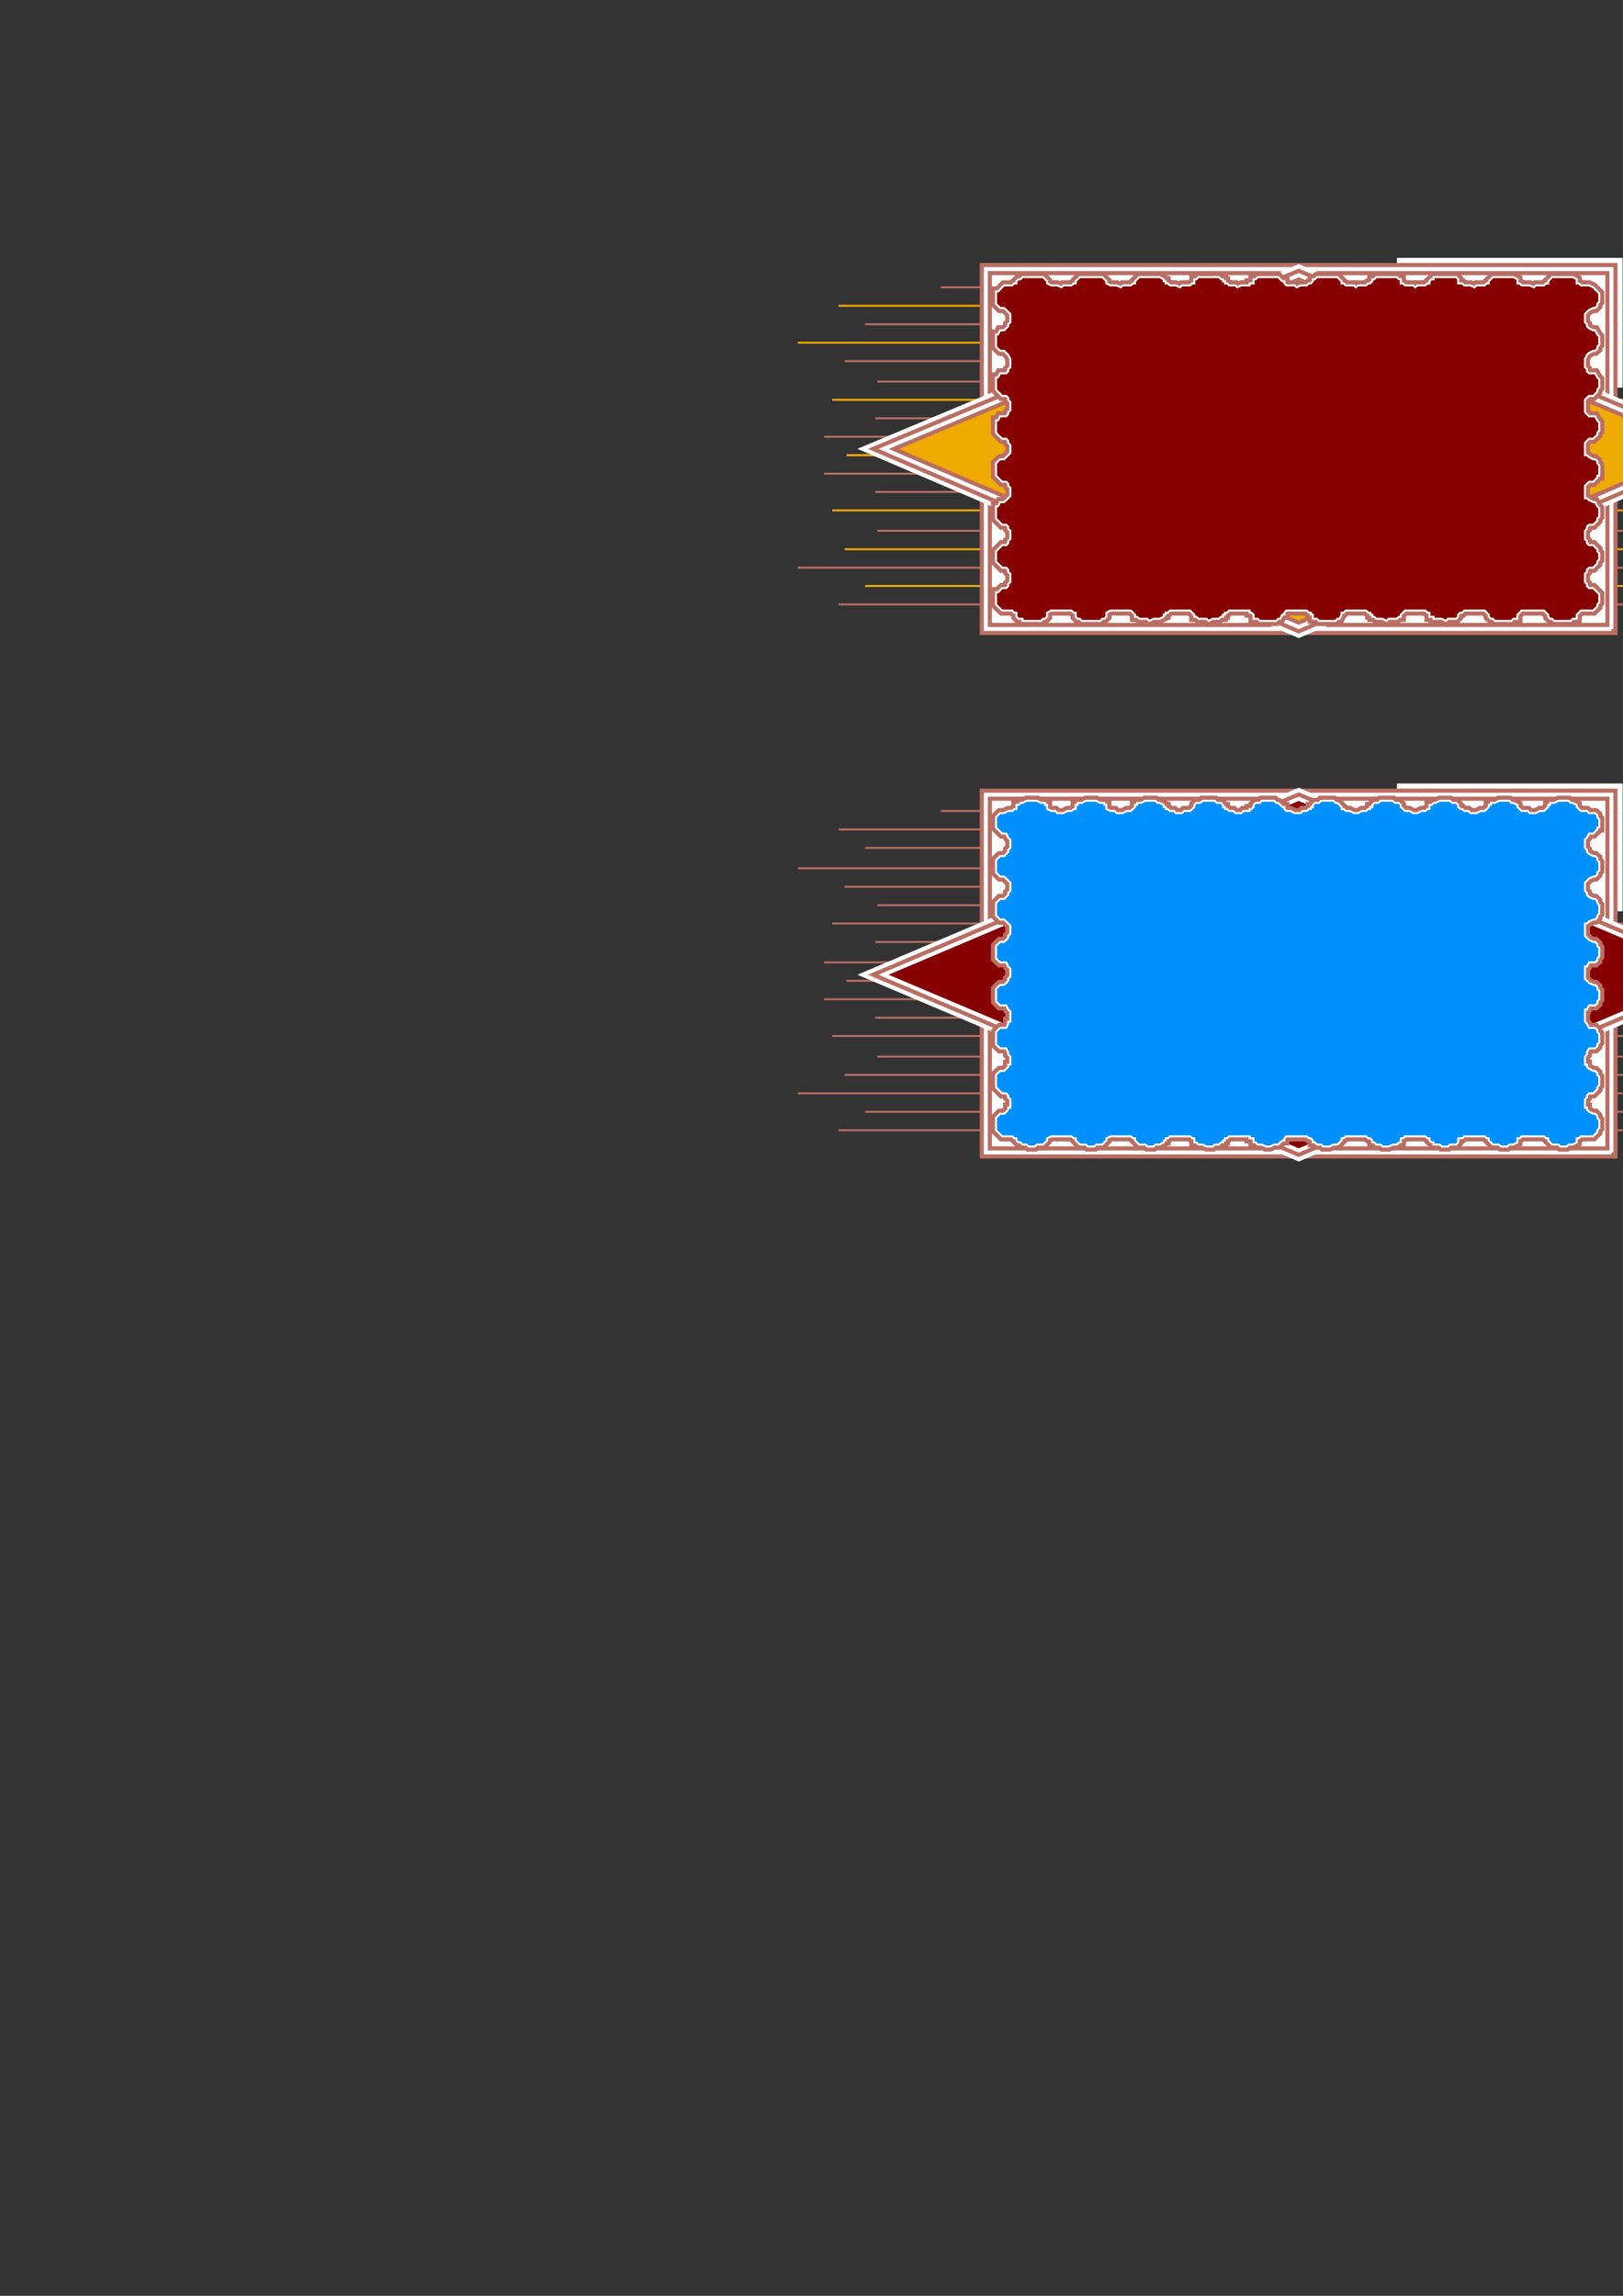 <?xml version="1.0" encoding="utf-8"?>
<!-- Created by UniConvertor 2.0rc4 (https://sk1project.net/) -->
<svg xmlns="http://www.w3.org/2000/svg" height="841.89pt" viewBox="0 0 595.276 841.89" width="595.276pt" version="1.1" xmlns:xlink="http://www.w3.org/1999/xlink" id="c279b9b0-f608-11ea-8399-dcc15c148e23">

<rect x="0" y="0" width="595.276" height="841.89" fill="#333333" stroke="none"/>

<g>
	<path style="stroke:#ba6e63;stroke-width:0.72;stroke-miterlimit:10.433;fill:none;" d="M 345.014,105.369 L 603.062,105.369" />
	<path style="stroke:#f0ab00;stroke-width:0.72;stroke-miterlimit:10.433;fill:none;" d="M 307.574,112.137 L 633.086,112.137" />
	<path style="stroke:#ba6e63;stroke-width:0.72;stroke-miterlimit:10.433;fill:none;" d="M 317.294,118.905 L 611.342,118.905" />
	<path style="stroke:#f0ab00;stroke-width:0.72;stroke-miterlimit:10.433;fill:none;" d="M 292.598,125.673 L 656.342,125.673" />
	<path style="stroke:#ba6e63;stroke-width:0.72;stroke-miterlimit:10.433;fill:none;" d="M 309.806,132.441 L 642.086,132.441" />
	<path style="stroke:#ba6e63;stroke-width:0.72;stroke-miterlimit:10.433;fill:none;" d="M 321.758,139.929 L 612.062,139.929" />
	<path style="stroke:#f0ab00;stroke-width:0.72;stroke-miterlimit:10.433;fill:none;" d="M 305.27,146.625 L 652.598,146.625" />
	<path style="stroke:#ba6e63;stroke-width:0.72;stroke-miterlimit:10.433;fill:none;" d="M 321.038,153.393 L 623.294,153.393" />
	<path style="stroke:#ba6e63;stroke-width:0.72;stroke-miterlimit:10.433;fill:none;" d="M 302.318,160.161 L 648.854,160.161" />
	<path style="stroke:#ba6e63;stroke-width:0.72;stroke-miterlimit:10.433;fill:none;" d="M 310.526,166.929 L 631.574,166.929" />
	<path style="stroke:#ba6e63;stroke-width:0.72;stroke-miterlimit:10.433;fill:none;" d="M 307.574,221.649 L 633.086,221.649" />
	<path style="stroke:#f0ab00;stroke-width:0.72;stroke-miterlimit:10.433;fill:none;" d="M 317.294,214.881 L 611.342,214.881" />
	<path style="stroke:#ba6e63;stroke-width:0.72;stroke-miterlimit:10.433;fill:none;" d="M 292.598,208.185 L 656.342,208.185" />
	<path style="stroke:#f0ab00;stroke-width:0.72;stroke-miterlimit:10.433;fill:none;" d="M 309.806,201.417 L 642.086,201.417" />
	<path style="stroke:#ba6e63;stroke-width:0.72;stroke-miterlimit:10.433;fill:none;" d="M 321.758,194.649 L 612.062,194.649" />
	<path style="stroke:#f0ab00;stroke-width:0.72;stroke-miterlimit:10.433;fill:none;" d="M 305.27,187.161 L 652.598,187.161" />
	<path style="stroke:#ba6e63;stroke-width:0.72;stroke-miterlimit:10.433;fill:none;" d="M 321.038,180.393 L 623.294,180.393" />
	<path style="stroke:#ba6e63;stroke-width:0.72;stroke-miterlimit:10.433;fill:none;" d="M 302.318,173.697 L 648.854,173.697" />
	<path style="stroke:#f0ab00;stroke-width:0.72;stroke-miterlimit:10.433;fill:none;" d="M 310.526,166.929 L 631.574,166.929" />
	<path style="stroke:#ffffff;stroke-width:8.208;stroke-miterlimit:10.433;fill:none;" d="M 591.038,142.161 L 591.038,98.673 512.342,98.673" />
	<path style="stroke:#ba6e63;stroke-width:4.464;stroke-miterlimit:10.433;fill:#ffffff;" d="M 591.038,230.649 L 591.038,98.673 361.574,98.673 361.574,230.649 591.038,230.649 Z" />
	<path style="stroke:#ffffff;stroke-width:1.44;stroke-miterlimit:10.433;fill:none;" d="M 591.038,230.649 L 591.038,98.673 361.574,98.673 361.574,230.649 591.038,230.649" />
	<path style="stroke:#ffffff;stroke-width:7.488;stroke-miterlimit:10.433;fill:none;" d="M 628.55,164.625 L 476.342,100.905 324.062,164.625 476.342,229.929 628.55,164.625" />
	<path style="stroke:#ba6e63;stroke-width:4.464;stroke-miterlimit:10.433;fill:#f0ab00;" d="M 628.55,164.625 L 476.342,100.905 324.062,164.625 476.342,229.929 628.55,164.625 Z" />
	<path style="stroke:#ffffff;stroke-width:1.44;stroke-miterlimit:10.433;fill:none;" d="M 628.55,164.625 L 476.342,100.905 324.062,164.625 476.342,229.929 628.55,164.625" />
	<path style="stroke:#ba6e63;stroke-width:3.744;stroke-miterlimit:10.433;fill:#0091ff;" d="M 581.318,164.625 L 581.318,165.417 581.318,166.137 581.318,166.929 582.038,166.929 582.83,167.649 584.342,168.441 585.062,168.441 585.854,169.161 585.854,169.881 586.574,170.673 586.574,171.393 586.574,172.905 586.574,173.697 586.574,174.417 585.854,174.417 585.854,175.137 585.062,175.929 584.342,176.649 582.83,176.649 582.038,177.441 581.318,178.161 581.318,178.881 581.318,179.673 581.318,180.393 581.318,181.185 581.318,181.905 581.318,182.697 582.038,182.697 582.83,183.417 584.342,184.137 585.062,184.137 585.854,185.649 585.854,185.649 586.574,186.441 586.574,187.161 586.574,188.673 586.574,188.673 586.574,189.393 585.854,190.185 585.854,190.905 585.062,191.697 584.342,192.417 582.83,192.417 582.038,193.137 582.038,193.929 581.318,194.649 581.318,195.441 581.318,196.161 581.318,196.881 581.318,197.673 582.038,198.393 582.038,199.185 582.83,199.905 584.342,199.905 585.062,200.697 585.854,201.417 585.854,202.137 586.574,202.929 586.574,203.649 586.574,204.441 586.574,204.441 586.574,205.161 585.854,205.881 585.854,206.673 585.062,207.393 584.342,208.185 582.83,208.185 582.038,208.905 582.038,209.697 581.318,210.417 581.318,211.137 581.318,211.929 581.318,212.649 581.318,213.441 582.038,214.161 582.038,214.881 582.83,215.673 584.342,215.673 585.062,216.393 585.854,217.185 585.854,217.185 586.574,217.905 586.574,218.697 586.574,219.417 586.574,220.137 586.574,220.929 585.854,221.649 585.854,222.441 585.062,223.161 584.342,223.881 582.83,223.881 582.038,223.881 580.598,223.881 579.806,223.881 579.086,224.673 579.086,224.673 578.294,225.393 578.294,225.393 578.294,226.905 576.854,226.905 576.062,227.697 575.342,227.697 574.55,227.697 573.038,227.697 572.318,227.697 571.598,227.697 570.086,227.697 569.294,226.905 568.574,226.905 568.574,226.905 567.854,226.185 567.854,225.393 567.854,225.393 567.062,224.673 567.062,224.673 566.342,223.881 565.55,223.881 564.83,223.881 563.318,223.881 562.598,223.881 561.086,223.881 560.294,223.881 558.782,223.881 558.062,223.881 557.342,224.673 557.342,224.673 556.55,225.393 556.55,225.393 556.55,226.905 555.038,226.905 554.318,227.697 553.598,227.697 552.806,227.697 552.086,227.697 550.574,227.697 549.782,227.697 548.342,227.697 547.55,226.905 546.83,226.905 546.83,226.905 546.038,226.185 546.038,225.393 546.038,225.393 545.318,224.673 545.318,224.673 544.598,223.881 543.806,223.881 543.086,223.881 541.574,223.881 540.782,223.881 539.342,223.881 538.55,223.881 537.83,223.881 537.038,223.881 536.318,224.673 535.598,224.673 534.806,225.393 534.806,225.393 534.806,226.185 534.086,226.905 532.574,226.905 531.782,226.905 531.062,226.905 530.342,227.697 528.83,226.905 528.038,226.905 526.598,226.905 525.806,226.905 525.806,226.185 525.086,226.185 524.294,226.185 524.294,225.393 524.294,225.393 524.294,224.673 523.574,224.673 522.782,223.881 522.062,223.881 521.342,223.881 519.83,223.881 519.038,223.881 518.318,223.881 516.806,223.881 516.086,223.881 515.294,223.881 514.574,224.673 514.574,224.673 513.782,225.393 513.782,225.393 513.782,226.185 513.782,226.185 513.062,226.185 512.342,226.905 511.55,226.905 510.83,226.905 509.318,226.905 508.526,227.697 507.086,226.905 506.294,226.905 505.574,226.905 504.782,226.905 504.062,226.185 503.342,226.185 503.342,226.185 503.342,225.393 502.55,225.393 502.55,224.673 501.83,224.673 501.038,223.881 500.318,223.881 499.526,223.881 498.086,223.881 497.294,223.881 496.574,223.881 495.062,223.881 494.342,223.881 493.55,223.881 492.83,224.673 492.038,224.673 492.038,225.393 492.038,225.393 491.318,226.905 490.526,226.905 489.806,227.697 489.086,227.697 487.574,227.697 486.782,227.697 485.342,227.697 484.55,227.697 483.83,227.697 483.038,226.905 482.318,226.905 481.526,226.905 481.526,226.185 481.526,225.393 480.806,225.393 480.806,224.673 480.086,224.673 479.294,223.881 478.574,223.881 477.782,223.881 477.062,223.881 475.55,223.881 474.83,223.881 473.318,223.881 472.526,223.881 471.806,223.881 471.086,224.673 471.086,225.393 470.294,225.393 469.574,226.905 468.782,226.905 468.062,227.697 467.342,227.697 465.83,227.697 465.038,227.697 464.318,227.697 462.806,227.697 462.086,227.697 461.294,226.905 460.574,226.905 459.782,226.905 459.782,226.185 459.782,225.393 459.782,225.393 459.062,224.673 458.342,224.673 458.342,223.881 456.83,223.881 456.038,223.881 455.318,223.881 453.806,223.881 453.086,223.881 452.294,223.881 450.782,223.881 450.782,223.881 450.062,224.673 449.27,224.673 449.27,225.393 449.27,225.393 448.55,225.393 448.55,226.185 448.55,226.185 447.83,226.185 447.038,226.905 446.318,226.905 445.526,226.905 444.806,226.905 443.294,227.697 442.574,226.905 441.062,226.905 440.27,226.905 439.55,226.905 438.83,226.185 438.038,226.185 438.038,226.185 438.038,225.393 438.038,225.393 437.318,224.673 437.318,224.673 436.526,223.881 435.806,223.881 434.294,223.881 433.574,223.881 432.782,223.881 431.27,223.881 430.55,223.881 429.83,223.881 429.038,223.881 428.318,224.673 427.526,224.673 427.526,225.393 427.526,225.393 426.806,225.393 426.806,226.185 425.294,226.905 424.574,226.905 423.782,226.905 423.062,226.905 421.55,227.697 420.83,226.905 420.038,226.905 418.526,226.905 417.806,226.905 417.086,226.185 417.086,226.185 416.294,226.185 416.294,225.393 416.294,225.393 415.574,224.673 415.574,224.673 414.782,223.881 414.062,223.881 413.27,223.881 411.83,223.881 411.038,223.881 409.526,223.881 408.806,223.881 408.086,223.881 407.294,223.881 405.782,224.673 405.782,225.393 405.782,226.185 405.062,226.905 405.062,226.905 404.27,226.905 403.55,227.697 402.038,227.697 401.318,227.697 400.526,227.697 399.014,227.697 398.294,227.697 396.782,227.697 396.062,226.905 395.27,226.905 395.27,226.905 394.55,226.185 394.55,225.393 394.55,225.393 394.55,224.673 393.83,224.673 393.038,223.881 392.318,223.881 391.526,223.881 390.014,223.881 389.294,223.881 387.782,223.881 387.062,223.881 386.27,223.881 385.55,223.881 384.038,224.673 384.038,225.393 384.038,226.185 383.318,226.905 383.318,226.905 382.526,226.905 381.806,227.697 380.294,227.697 379.574,227.697 378.782,227.697 377.27,227.697 376.55,227.697 375.038,227.697 375.038,226.905 374.318,226.905 373.526,226.905 372.806,226.185 372.806,225.393 372.806,225.393 372.806,224.673 372.014,224.673 371.294,223.881 370.574,223.881 369.782,223.881 368.27,223.881 367.55,223.881 366.83,223.161 366.038,222.441 365.318,221.649 365.318,220.929 365.318,220.137 365.318,219.417 365.318,218.697 365.318,217.905 365.318,217.185 366.038,217.185 366.83,216.393 367.55,215.673 368.27,215.673 369.062,215.673 369.782,214.881 369.782,214.161 370.574,213.441 370.574,212.649 370.574,211.929 370.574,211.137 370.574,210.417 369.782,209.697 369.782,208.905 369.062,208.185 368.27,208.185 367.55,208.185 366.83,207.393 366.038,206.673 365.318,205.881 365.318,205.161 365.318,204.441 365.318,204.441 365.318,203.649 365.318,202.929 365.318,202.137 366.038,201.417 366.83,200.697 367.55,199.905 368.27,199.905 369.062,199.905 369.782,199.185 369.782,198.393 370.574,197.673 370.574,196.881 370.574,196.161 370.574,195.441 370.574,194.649 369.782,193.929 369.782,193.137 369.062,192.417 368.27,192.417 367.55,192.417 366.83,191.697 366.038,190.905 365.318,190.185 365.318,189.393 365.318,188.673 365.318,188.673 365.318,187.161 365.318,186.441 365.318,185.649 366.038,185.649 366.83,184.137 367.55,184.137 368.27,184.137 369.062,183.417 369.782,182.697 369.782,182.697 370.574,181.905 370.574,181.185 370.574,180.393 370.574,179.673 370.574,178.881 369.782,178.161 369.782,177.441 369.062,176.649 368.27,176.649 367.55,176.649 366.83,175.929 366.038,175.137 365.318,174.417 365.318,174.417 365.318,173.697 365.318,172.905 365.318,171.393 365.318,170.673 365.318,169.881 366.038,169.161 366.83,168.441 367.55,168.441 368.27,168.441 369.062,167.649 369.782,166.929 369.782,166.929 370.574,166.137 370.574,165.417 370.574,164.625 370.574,163.905 370.574,163.185 369.782,162.393 369.782,161.673 369.062,160.881 368.27,160.881 367.55,160.881 366.83,160.161 366.038,159.441 365.318,158.649 365.318,157.929 365.318,157.137 365.318,156.417 365.318,155.625 365.318,154.905 365.318,154.185 366.038,154.185 366.83,152.673 367.55,152.673 368.27,152.673 369.062,152.673 369.782,151.881 369.782,151.161 370.574,150.441 370.574,149.649 370.574,148.929 370.574,148.137 370.574,147.417 369.782,146.625 369.782,145.905 369.062,145.185 368.27,145.185 367.55,145.185 366.83,144.393 366.038,143.673 365.318,142.881 365.318,142.161 365.318,141.441 365.318,140.649 365.318,139.929 365.318,139.137 365.318,138.417 366.038,138.417 366.83,136.905 367.55,136.905 368.27,136.905 369.062,136.905 369.782,136.185 369.782,135.393 370.574,134.673 370.574,133.881 370.574,133.161 370.574,132.441 370.574,131.649 369.782,130.137 369.782,130.137 369.062,129.417 368.27,128.625 367.55,128.625 366.83,128.625 366.038,127.905 365.318,127.185 365.318,126.393 365.318,125.673 365.318,124.881 365.318,124.161 365.318,123.441 365.318,122.649 366.038,122.649 366.83,121.137 367.55,121.137 368.27,121.137 369.062,120.417 369.782,119.625 369.782,118.905 370.574,118.185 370.574,117.393 370.574,116.673 370.574,115.881 370.574,115.161 369.782,114.369 369.782,114.369 369.062,113.649 368.27,112.929 367.55,112.929 366.83,112.929 366.038,112.137 365.318,111.417 365.318,110.625 365.318,109.905 365.318,109.185 365.318,108.393 365.318,107.673 365.318,106.881 366.038,106.881 366.83,106.161 367.55,105.369 367.55,105.369 368.27,104.649 369.782,104.649 370.574,104.649 371.294,104.649 372.014,103.929 372.806,103.929 372.806,103.929 372.806,103.137 372.806,103.137 373.526,102.417 374.318,102.417 375.038,101.625 375.038,101.625 376.55,101.625 377.27,101.625 378.782,101.625 379.574,101.625 380.294,101.625 381.806,101.625 382.526,101.625 383.318,102.417 383.318,102.417 384.038,103.137 384.038,103.137 384.038,103.929 385.55,104.649 386.27,104.649 387.062,104.649 387.782,104.649 389.294,105.369 390.014,104.649 391.526,104.649 392.318,104.649 393.038,104.649 393.83,103.929 394.55,103.929 394.55,103.929 394.55,103.137 394.55,103.137 395.27,102.417 395.27,102.417 396.062,101.625 396.782,101.625 398.294,101.625 399.014,101.625 400.526,101.625 401.318,101.625 402.038,101.625 403.55,101.625 404.27,101.625 405.062,102.417 405.062,102.417 405.782,103.137 405.782,103.137 405.782,103.929 407.294,104.649 408.086,104.649 408.806,104.649 409.526,104.649 411.038,105.369 411.83,104.649 413.27,104.649 414.062,104.649 414.782,104.649 415.574,103.929 415.574,103.929 416.294,103.929 416.294,103.137 416.294,103.137 417.086,102.417 417.086,102.417 417.806,101.625 418.526,101.625 420.038,101.625 420.83,101.625 421.55,101.625 423.062,101.625 423.782,101.625 424.574,101.625 425.294,101.625 426.806,102.417 426.806,103.137 427.526,103.137 427.526,103.929 427.526,103.929 428.318,103.929 429.038,104.649 429.83,104.649 430.55,104.649 431.27,104.649 432.782,105.369 433.574,104.649 434.294,104.649 435.806,104.649 436.526,104.649 437.318,103.929 437.318,103.929 438.038,103.929 438.038,103.137 438.038,103.137 438.038,102.417 438.83,102.417 439.55,101.625 440.27,101.625 441.062,101.625 442.574,101.625 443.294,101.625 444.806,101.625 445.526,101.625 446.318,101.625 447.038,101.625 447.83,102.417 448.55,102.417 448.55,103.137 448.55,103.137 449.27,103.137 449.27,103.929 449.27,103.929 450.062,103.929 450.782,104.649 450.782,104.649 452.294,104.649 453.086,104.649 453.806,105.369 455.318,104.649 456.038,104.649 456.83,104.649 458.342,104.649 458.342,103.929 459.062,103.929 459.782,103.929 459.782,103.137 459.782,103.137 459.782,102.417 460.574,102.417 461.294,101.625 462.086,101.625 462.806,101.625 464.318,101.625 465.038,101.625 465.83,101.625 467.342,101.625 468.062,101.625 468.782,101.625 469.574,102.417 470.294,103.137 471.086,103.137 471.086,103.929 471.806,104.649 472.526,104.649 473.318,104.649 474.83,104.649 475.55,105.369 477.062,104.649 477.782,104.649 478.574,104.649 479.294,104.649 480.086,103.929 480.806,103.929 480.806,103.929 481.526,103.137 481.526,103.137 481.526,102.417 482.318,102.417 483.038,101.625 483.83,101.625 484.55,101.625 485.342,101.625 486.782,101.625 487.574,101.625 489.086,101.625 489.806,101.625 490.526,101.625 491.318,102.417 492.038,103.137 492.038,103.929 492.038,103.929 492.83,103.929 493.55,104.649 494.342,104.649 495.062,104.649 496.574,104.649 497.294,105.369 498.086,104.649 499.526,104.649 500.318,104.649 501.038,104.649 501.83,103.929 502.55,103.929 502.55,103.929 503.342,103.137 503.342,103.137 503.342,102.417 504.062,102.417 504.782,101.625 505.574,101.625 506.294,101.625 507.086,101.625 508.526,101.625 509.318,101.625 510.83,101.625 511.55,101.625 512.342,101.625 513.062,102.417 513.782,102.417 513.782,103.137 513.782,103.137 513.782,103.929 514.574,103.929 514.574,103.929 515.294,104.649 516.086,104.649 516.806,104.649 518.318,104.649 519.038,105.369 519.83,104.649 521.342,104.649 522.062,104.649 522.782,104.649 523.574,103.929 524.294,103.929 524.294,103.929 524.294,103.137 524.294,103.137 525.086,102.417 525.806,102.417 525.806,101.625 526.598,101.625 528.038,101.625 528.83,101.625 530.342,101.625 531.062,101.625 531.782,101.625 532.574,101.625 534.086,101.625 534.806,102.417 534.806,103.137 534.806,103.929 535.598,103.929 536.318,103.929 537.038,104.649 537.83,104.649 538.55,104.649 539.342,104.649 540.782,105.369 541.574,104.649 543.086,104.649 543.806,104.649 544.598,104.649 545.318,103.929 545.318,103.929 546.038,103.929 546.038,103.137 546.038,103.137 546.83,102.417 546.83,102.417 547.55,101.625 548.342,101.625 549.782,101.625 550.574,101.625 552.086,101.625 552.806,101.625 553.598,101.625 554.318,101.625 555.038,101.625 556.55,102.417 556.55,103.137 556.55,103.929 557.342,103.929 557.342,103.929 558.062,104.649 558.782,104.649 560.294,104.649 561.086,104.649 562.598,105.369 563.318,104.649 564.83,104.649 565.55,104.649 566.342,104.649 567.062,103.929 567.062,103.929 567.854,103.929 567.854,103.137 567.854,103.137 568.574,102.417 568.574,102.417 569.294,101.625 570.086,101.625 571.598,101.625 572.318,101.625 573.038,101.625 574.55,101.625 575.342,101.625 576.062,101.625 576.854,101.625 578.294,102.417 578.294,103.137 578.294,103.929 579.086,103.929 579.086,103.929 579.806,104.649 580.598,104.649 582.038,104.649 582.83,104.649 584.342,105.369 584.342,105.369 585.062,106.161 585.854,106.881 585.854,106.881 586.574,107.673 586.574,108.393 586.574,109.185 586.574,109.905 586.574,110.625 585.854,111.417 585.854,112.137 585.062,112.929 584.342,112.929 582.83,113.649 582.038,114.369 582.038,114.369 581.318,115.161 581.318,115.881 581.318,116.673 581.318,117.393 581.318,118.185 582.038,118.905 582.038,119.625 582.83,120.417 584.342,121.137 585.062,121.137 585.854,122.649 585.854,122.649 586.574,123.441 586.574,124.161 586.574,124.881 586.574,125.673 586.574,126.393 585.854,127.185 585.854,127.905 585.062,128.625 584.342,128.625 582.83,129.417 582.038,130.137 582.038,130.137 581.318,131.649 581.318,132.441 581.318,133.161 581.318,133.881 581.318,134.673 582.038,135.393 582.038,136.185 582.83,136.905 584.342,136.905 585.062,136.905 585.854,138.417 585.854,138.417 586.574,139.137 586.574,139.929 586.574,140.649 586.574,141.441 586.574,142.161 585.854,142.881 585.854,143.673 585.062,144.393 584.342,145.185 582.83,145.185 582.038,145.905 581.318,146.625 581.318,147.417 581.318,148.137 581.318,148.929 581.318,149.649 581.318,150.441 581.318,151.161 582.038,151.881 582.83,152.673 584.342,152.673 585.062,152.673 585.854,154.185 585.854,154.185 586.574,154.905 586.574,155.625 586.574,156.417 586.574,157.137 586.574,157.929 585.854,158.649 585.854,159.441 585.062,160.161 584.342,160.881 582.83,160.881 582.038,161.673 581.318,162.393 581.318,163.185 581.318,163.905 581.318,164.625 Z" />
	<path style="stroke:#ffffff;stroke-width:0.72;stroke-miterlimit:10.433;fill:#870000;" d="M 581.318,164.625 L 581.318,165.417 581.318,166.137 581.318,166.929 582.038,166.929 582.83,167.649 584.342,168.441 585.062,168.441 585.854,169.161 585.854,169.881 586.574,170.673 586.574,171.393 586.574,172.905 586.574,173.697 586.574,174.417 585.854,174.417 585.854,175.137 585.062,175.929 584.342,176.649 582.83,176.649 582.038,177.441 581.318,178.161 581.318,178.881 581.318,179.673 581.318,180.393 581.318,181.185 581.318,181.905 581.318,182.697 582.038,182.697 582.83,183.417 584.342,184.137 585.062,184.137 585.854,185.649 585.854,185.649 586.574,186.441 586.574,187.161 586.574,188.673 586.574,188.673 586.574,189.393 585.854,190.185 585.854,190.905 585.062,191.697 584.342,192.417 582.83,192.417 582.038,193.137 582.038,193.929 581.318,194.649 581.318,195.441 581.318,196.161 581.318,196.881 581.318,197.673 582.038,198.393 582.038,199.185 582.83,199.905 584.342,199.905 585.062,200.697 585.854,201.417 585.854,202.137 586.574,202.929 586.574,203.649 586.574,204.441 586.574,204.441 586.574,205.161 585.854,205.881 585.854,206.673 585.062,207.393 584.342,208.185 582.83,208.185 582.038,208.905 582.038,209.697 581.318,210.417 581.318,211.137 581.318,211.929 581.318,212.649 581.318,213.441 582.038,214.161 582.038,214.881 582.83,215.673 584.342,215.673 585.062,216.393 585.854,217.185 585.854,217.185 586.574,217.905 586.574,218.697 586.574,219.417 586.574,220.137 586.574,220.929 585.854,221.649 585.854,222.441 585.062,223.161 584.342,223.881 582.83,223.881 582.038,223.881 580.598,223.881 579.806,223.881 579.086,224.673 579.086,224.673 578.294,225.393 578.294,225.393 578.294,226.905 576.854,226.905 576.062,227.697 575.342,227.697 574.55,227.697 573.038,227.697 572.318,227.697 571.598,227.697 570.086,227.697 569.294,226.905 568.574,226.905 568.574,226.905 567.854,226.185 567.854,225.393 567.854,225.393 567.062,224.673 567.062,224.673 566.342,223.881 565.55,223.881 564.83,223.881 563.318,223.881 562.598,223.881 561.086,223.881 560.294,223.881 558.782,223.881 558.062,223.881 557.342,224.673 557.342,224.673 556.55,225.393 556.55,225.393 556.55,226.905 555.038,226.905 554.318,227.697 553.598,227.697 552.806,227.697 552.086,227.697 550.574,227.697 549.782,227.697 548.342,227.697 547.55,226.905 546.83,226.905 546.83,226.905 546.038,226.185 546.038,225.393 546.038,225.393 545.318,224.673 545.318,224.673 544.598,223.881 543.806,223.881 543.086,223.881 541.574,223.881 540.782,223.881 539.342,223.881 538.55,223.881 537.83,223.881 537.038,223.881 536.318,224.673 535.598,224.673 534.806,225.393 534.806,225.393 534.806,226.185 534.086,226.905 532.574,226.905 531.782,226.905 531.062,226.905 530.342,227.697 528.83,226.905 528.038,226.905 526.598,226.905 525.806,226.905 525.806,226.185 525.086,226.185 524.294,226.185 524.294,225.393 524.294,225.393 524.294,224.673 523.574,224.673 522.782,223.881 522.062,223.881 521.342,223.881 519.83,223.881 519.038,223.881 518.318,223.881 516.806,223.881 516.086,223.881 515.294,223.881 514.574,224.673 514.574,224.673 513.782,225.393 513.782,225.393 513.782,226.185 513.782,226.185 513.062,226.185 512.342,226.905 511.55,226.905 510.83,226.905 509.318,226.905 508.526,227.697 507.086,226.905 506.294,226.905 505.574,226.905 504.782,226.905 504.062,226.185 503.342,226.185 503.342,226.185 503.342,225.393 502.55,225.393 502.55,224.673 501.83,224.673 501.038,223.881 500.318,223.881 499.526,223.881 498.086,223.881 497.294,223.881 496.574,223.881 495.062,223.881 494.342,223.881 493.55,223.881 492.83,224.673 492.038,224.673 492.038,225.393 492.038,225.393 491.318,226.905 490.526,226.905 489.806,227.697 489.086,227.697 487.574,227.697 486.782,227.697 485.342,227.697 484.55,227.697 483.83,227.697 483.038,226.905 482.318,226.905 481.526,226.905 481.526,226.185 481.526,225.393 480.806,225.393 480.806,224.673 480.086,224.673 479.294,223.881 478.574,223.881 477.782,223.881 477.062,223.881 475.55,223.881 474.83,223.881 473.318,223.881 472.526,223.881 471.806,223.881 471.086,224.673 471.086,225.393 470.294,225.393 469.574,226.905 468.782,226.905 468.062,227.697 467.342,227.697 465.83,227.697 465.038,227.697 464.318,227.697 462.806,227.697 462.086,227.697 461.294,226.905 460.574,226.905 459.782,226.905 459.782,226.185 459.782,225.393 459.782,225.393 459.062,224.673 458.342,224.673 458.342,223.881 456.83,223.881 456.038,223.881 455.318,223.881 453.806,223.881 453.086,223.881 452.294,223.881 450.782,223.881 450.782,223.881 450.062,224.673 449.27,224.673 449.27,225.393 449.27,225.393 448.55,225.393 448.55,226.185 448.55,226.185 447.83,226.185 447.038,226.905 446.318,226.905 445.526,226.905 444.806,226.905 443.294,227.697 442.574,226.905 441.062,226.905 440.27,226.905 439.55,226.905 438.83,226.185 438.038,226.185 438.038,226.185 438.038,225.393 438.038,225.393 437.318,224.673 437.318,224.673 436.526,223.881 435.806,223.881 434.294,223.881 433.574,223.881 432.782,223.881 431.27,223.881 430.55,223.881 429.83,223.881 429.038,223.881 428.318,224.673 427.526,224.673 427.526,225.393 427.526,225.393 426.806,225.393 426.806,226.185 425.294,226.905 424.574,226.905 423.782,226.905 423.062,226.905 421.55,227.697 420.83,226.905 420.038,226.905 418.526,226.905 417.806,226.905 417.086,226.185 417.086,226.185 416.294,226.185 416.294,225.393 416.294,225.393 415.574,224.673 415.574,224.673 414.782,223.881 414.062,223.881 413.27,223.881 411.83,223.881 411.038,223.881 409.526,223.881 408.806,223.881 408.086,223.881 407.294,223.881 405.782,224.673 405.782,225.393 405.782,226.185 405.062,226.905 405.062,226.905 404.27,226.905 403.55,227.697 402.038,227.697 401.318,227.697 400.526,227.697 399.014,227.697 398.294,227.697 396.782,227.697 396.062,226.905 395.27,226.905 395.27,226.905 394.55,226.185 394.55,225.393 394.55,225.393 394.55,224.673 393.83,224.673 393.038,223.881 392.318,223.881 391.526,223.881 390.014,223.881 389.294,223.881 387.782,223.881 387.062,223.881 386.27,223.881 385.55,223.881 384.038,224.673 384.038,225.393 384.038,226.185 383.318,226.905 383.318,226.905 382.526,226.905 381.806,227.697 380.294,227.697 379.574,227.697 378.782,227.697 377.27,227.697 376.55,227.697 375.038,227.697 375.038,226.905 374.318,226.905 373.526,226.905 372.806,226.185 372.806,225.393 372.806,225.393 372.806,224.673 372.014,224.673 371.294,223.881 370.574,223.881 369.782,223.881 368.27,223.881 367.55,223.881 366.83,223.161 366.038,222.441 365.318,221.649 365.318,220.929 365.318,220.137 365.318,219.417 365.318,218.697 365.318,217.905 365.318,217.185 366.038,217.185 366.83,216.393 367.55,215.673 368.27,215.673 369.062,215.673 369.782,214.881 369.782,214.161 370.574,213.441 370.574,212.649 370.574,211.929 370.574,211.137 370.574,210.417 369.782,209.697 369.782,208.905 369.062,208.185 368.27,208.185 367.55,208.185 366.83,207.393 366.038,206.673 365.318,205.881 365.318,205.161 365.318,204.441 365.318,204.441 365.318,203.649 365.318,202.929 365.318,202.137 366.038,201.417 366.83,200.697 367.55,199.905 368.27,199.905 369.062,199.905 369.782,199.185 369.782,198.393 370.574,197.673 370.574,196.881 370.574,196.161 370.574,195.441 370.574,194.649 369.782,193.929 369.782,193.137 369.062,192.417 368.27,192.417 367.55,192.417 366.83,191.697 366.038,190.905 365.318,190.185 365.318,189.393 365.318,188.673 365.318,188.673 365.318,187.161 365.318,186.441 365.318,185.649 366.038,185.649 366.83,184.137 367.55,184.137 368.27,184.137 369.062,183.417 369.782,182.697 369.782,182.697 370.574,181.905 370.574,181.185 370.574,180.393 370.574,179.673 370.574,178.881 369.782,178.161 369.782,177.441 369.062,176.649 368.27,176.649 367.55,176.649 366.83,175.929 366.038,175.137 365.318,174.417 365.318,174.417 365.318,173.697 365.318,172.905 365.318,171.393 365.318,170.673 365.318,169.881 366.038,169.161 366.83,168.441 367.55,168.441 368.27,168.441 369.062,167.649 369.782,166.929 369.782,166.929 370.574,166.137 370.574,165.417 370.574,164.625 370.574,163.905 370.574,163.185 369.782,162.393 369.782,161.673 369.062,160.881 368.27,160.881 367.55,160.881 366.83,160.161 366.038,159.441 365.318,158.649 365.318,157.929 365.318,157.137 365.318,156.417 365.318,155.625 365.318,154.905 365.318,154.185 366.038,154.185 366.83,152.673 367.55,152.673 368.27,152.673 369.062,152.673 369.782,151.881 369.782,151.161 370.574,150.441 370.574,149.649 370.574,148.929 370.574,148.137 370.574,147.417 369.782,146.625 369.782,145.905 369.062,145.185 368.27,145.185 367.55,145.185 366.83,144.393 366.038,143.673 365.318,142.881 365.318,142.161 365.318,141.441 365.318,140.649 365.318,139.929 365.318,139.137 365.318,138.417 366.038,138.417 366.83,136.905 367.55,136.905 368.27,136.905 369.062,136.905 369.782,136.185 369.782,135.393 370.574,134.673 370.574,133.881 370.574,133.161 370.574,132.441 370.574,131.649 369.782,130.137 369.782,130.137 369.062,129.417 368.27,128.625 367.55,128.625 366.83,128.625 366.038,127.905 365.318,127.185 365.318,126.393 365.318,125.673 365.318,124.881 365.318,124.161 365.318,123.441 365.318,122.649 366.038,122.649 366.83,121.137 367.55,121.137 368.27,121.137 369.062,120.417 369.782,119.625 369.782,118.905 370.574,118.185 370.574,117.393 370.574,116.673 370.574,115.881 370.574,115.161 369.782,114.369 369.782,114.369 369.062,113.649 368.27,112.929 367.55,112.929 366.83,112.929 366.038,112.137 365.318,111.417 365.318,110.625 365.318,109.905 365.318,109.185 365.318,108.393 365.318,107.673 365.318,106.881 366.038,106.881 366.83,106.161 367.55,105.369 367.55,105.369 368.27,104.649 369.782,104.649 370.574,104.649 371.294,104.649 372.014,103.929 372.806,103.929 372.806,103.929 372.806,103.137 372.806,103.137 373.526,102.417 374.318,102.417 375.038,101.625 375.038,101.625 376.55,101.625 377.27,101.625 378.782,101.625 379.574,101.625 380.294,101.625 381.806,101.625 382.526,101.625 383.318,102.417 383.318,102.417 384.038,103.137 384.038,103.137 384.038,103.929 385.55,104.649 386.27,104.649 387.062,104.649 387.782,104.649 389.294,105.369 390.014,104.649 391.526,104.649 392.318,104.649 393.038,104.649 393.83,103.929 394.55,103.929 394.55,103.929 394.55,103.137 394.55,103.137 395.27,102.417 395.27,102.417 396.062,101.625 396.782,101.625 398.294,101.625 399.014,101.625 400.526,101.625 401.318,101.625 402.038,101.625 403.55,101.625 404.27,101.625 405.062,102.417 405.062,102.417 405.782,103.137 405.782,103.137 405.782,103.929 407.294,104.649 408.086,104.649 408.806,104.649 409.526,104.649 411.038,105.369 411.83,104.649 413.27,104.649 414.062,104.649 414.782,104.649 415.574,103.929 415.574,103.929 416.294,103.929 416.294,103.137 416.294,103.137 417.086,102.417 417.086,102.417 417.806,101.625 418.526,101.625 420.038,101.625 420.83,101.625 421.55,101.625 423.062,101.625 423.782,101.625 424.574,101.625 425.294,101.625 426.806,102.417 426.806,103.137 427.526,103.137 427.526,103.929 427.526,103.929 428.318,103.929 429.038,104.649 429.83,104.649 430.55,104.649 431.27,104.649 432.782,105.369 433.574,104.649 434.294,104.649 435.806,104.649 436.526,104.649 437.318,103.929 437.318,103.929 438.038,103.929 438.038,103.137 438.038,103.137 438.038,102.417 438.83,102.417 439.55,101.625 440.27,101.625 441.062,101.625 442.574,101.625 443.294,101.625 444.806,101.625 445.526,101.625 446.318,101.625 447.038,101.625 447.83,102.417 448.55,102.417 448.55,103.137 448.55,103.137 449.27,103.137 449.27,103.929 449.27,103.929 450.062,103.929 450.782,104.649 450.782,104.649 452.294,104.649 453.086,104.649 453.806,105.369 455.318,104.649 456.038,104.649 456.83,104.649 458.342,104.649 458.342,103.929 459.062,103.929 459.782,103.929 459.782,103.137 459.782,103.137 459.782,102.417 460.574,102.417 461.294,101.625 462.086,101.625 462.806,101.625 464.318,101.625 465.038,101.625 465.83,101.625 467.342,101.625 468.062,101.625 468.782,101.625 469.574,102.417 470.294,103.137 471.086,103.137 471.086,103.929 471.806,104.649 472.526,104.649 473.318,104.649 474.83,104.649 475.55,105.369 477.062,104.649 477.782,104.649 478.574,104.649 479.294,104.649 480.086,103.929 480.806,103.929 480.806,103.929 481.526,103.137 481.526,103.137 481.526,102.417 482.318,102.417 483.038,101.625 483.83,101.625 484.55,101.625 485.342,101.625 486.782,101.625 487.574,101.625 489.086,101.625 489.806,101.625 490.526,101.625 491.318,102.417 492.038,103.137 492.038,103.929 492.038,103.929 492.83,103.929 493.55,104.649 494.342,104.649 495.062,104.649 496.574,104.649 497.294,105.369 498.086,104.649 499.526,104.649 500.318,104.649 501.038,104.649 501.83,103.929 502.55,103.929 502.55,103.929 503.342,103.137 503.342,103.137 503.342,102.417 504.062,102.417 504.782,101.625 505.574,101.625 506.294,101.625 507.086,101.625 508.526,101.625 509.318,101.625 510.83,101.625 511.55,101.625 512.342,101.625 513.062,102.417 513.782,102.417 513.782,103.137 513.782,103.137 513.782,103.929 514.574,103.929 514.574,103.929 515.294,104.649 516.086,104.649 516.806,104.649 518.318,104.649 519.038,105.369 519.83,104.649 521.342,104.649 522.062,104.649 522.782,104.649 523.574,103.929 524.294,103.929 524.294,103.929 524.294,103.137 524.294,103.137 525.086,102.417 525.806,102.417 525.806,101.625 526.598,101.625 528.038,101.625 528.83,101.625 530.342,101.625 531.062,101.625 531.782,101.625 532.574,101.625 534.086,101.625 534.806,102.417 534.806,103.137 534.806,103.929 535.598,103.929 536.318,103.929 537.038,104.649 537.83,104.649 538.55,104.649 539.342,104.649 540.782,105.369 541.574,104.649 543.086,104.649 543.806,104.649 544.598,104.649 545.318,103.929 545.318,103.929 546.038,103.929 546.038,103.137 546.038,103.137 546.83,102.417 546.83,102.417 547.55,101.625 548.342,101.625 549.782,101.625 550.574,101.625 552.086,101.625 552.806,101.625 553.598,101.625 554.318,101.625 555.038,101.625 556.55,102.417 556.55,103.137 556.55,103.929 557.342,103.929 557.342,103.929 558.062,104.649 558.782,104.649 560.294,104.649 561.086,104.649 562.598,105.369 563.318,104.649 564.83,104.649 565.55,104.649 566.342,104.649 567.062,103.929 567.062,103.929 567.854,103.929 567.854,103.137 567.854,103.137 568.574,102.417 568.574,102.417 569.294,101.625 570.086,101.625 571.598,101.625 572.318,101.625 573.038,101.625 574.55,101.625 575.342,101.625 576.062,101.625 576.854,101.625 578.294,102.417 578.294,103.137 578.294,103.929 579.086,103.929 579.086,103.929 579.806,104.649 580.598,104.649 582.038,104.649 582.83,104.649 584.342,105.369 584.342,105.369 585.062,106.161 585.854,106.881 585.854,106.881 586.574,107.673 586.574,108.393 586.574,109.185 586.574,109.905 586.574,110.625 585.854,111.417 585.854,112.137 585.062,112.929 584.342,112.929 582.83,113.649 582.038,114.369 582.038,114.369 581.318,115.161 581.318,115.881 581.318,116.673 581.318,117.393 581.318,118.185 582.038,118.905 582.038,119.625 582.83,120.417 584.342,121.137 585.062,121.137 585.854,122.649 585.854,122.649 586.574,123.441 586.574,124.161 586.574,124.881 586.574,125.673 586.574,126.393 585.854,127.185 585.854,127.905 585.062,128.625 584.342,128.625 582.83,129.417 582.038,130.137 582.038,130.137 581.318,131.649 581.318,132.441 581.318,133.161 581.318,133.881 581.318,134.673 582.038,135.393 582.038,136.185 582.83,136.905 584.342,136.905 585.062,136.905 585.854,138.417 585.854,138.417 586.574,139.137 586.574,139.929 586.574,140.649 586.574,141.441 586.574,142.161 585.854,142.881 585.854,143.673 585.062,144.393 584.342,145.185 582.83,145.185 582.038,145.905 581.318,146.625 581.318,147.417 581.318,148.137 581.318,148.929 581.318,149.649 581.318,150.441 581.318,151.161 582.038,151.881 582.83,152.673 584.342,152.673 585.062,152.673 585.854,154.185 585.854,154.185 586.574,154.905 586.574,155.625 586.574,156.417 586.574,157.137 586.574,157.929 585.854,158.649 585.854,159.441 585.062,160.161 584.342,160.881 582.83,160.881 582.038,161.673 581.318,162.393 581.318,163.185 581.318,163.905 581.318,164.625 Z" />
	<path style="stroke:#ba6e63;stroke-width:0.72;stroke-miterlimit:10.433;fill:none;" d="M 345.014,297.393 L 603.062,297.393" />
	<path style="stroke:#ba6e63;stroke-width:0.72;stroke-miterlimit:10.433;fill:none;" d="M 307.574,304.161 L 633.086,304.161" />
	<path style="stroke:#ba6e63;stroke-width:0.72;stroke-miterlimit:10.433;fill:none;" d="M 317.294,310.929 L 611.342,310.929" />
	<path style="stroke:#ba6e63;stroke-width:0.72;stroke-miterlimit:10.433;fill:none;" d="M 292.598,318.417 L 656.342,318.417" />
	<path style="stroke:#ba6e63;stroke-width:0.72;stroke-miterlimit:10.433;fill:none;" d="M 309.806,325.185 L 642.086,325.185" />
	<path style="stroke:#ba6e63;stroke-width:0.72;stroke-miterlimit:10.433;fill:none;" d="M 321.758,331.953 L 612.062,331.953" />
	<path style="stroke:#ba6e63;stroke-width:0.72;stroke-miterlimit:10.433;fill:none;" d="M 305.27,338.649 L 652.598,338.649" />
	<path style="stroke:#ba6e63;stroke-width:0.72;stroke-miterlimit:10.433;fill:none;" d="M 321.038,345.417 L 623.294,345.417" />
	<path style="stroke:#ba6e63;stroke-width:0.72;stroke-miterlimit:10.433;fill:none;" d="M 302.318,352.905 L 648.854,352.905" />
	<path style="stroke:#ba6e63;stroke-width:0.72;stroke-miterlimit:10.433;fill:none;" d="M 310.526,359.673 L 631.574,359.673" />
	<path style="stroke:#ba6e63;stroke-width:0.72;stroke-miterlimit:10.433;fill:none;" d="M 307.574,414.465 L 633.086,414.465" />
	<path style="stroke:#ba6e63;stroke-width:0.72;stroke-miterlimit:10.433;fill:none;" d="M 317.294,407.697 L 611.342,407.697" />
	<path style="stroke:#ba6e63;stroke-width:0.72;stroke-miterlimit:10.433;fill:none;" d="M 292.598,400.929 L 656.342,400.929" />
	<path style="stroke:#ba6e63;stroke-width:0.72;stroke-miterlimit:10.433;fill:none;" d="M 309.806,394.161 L 642.086,394.161" />
	<path style="stroke:#ba6e63;stroke-width:0.72;stroke-miterlimit:10.433;fill:none;" d="M 321.758,387.465 L 612.062,387.465" />
	<path style="stroke:#ba6e63;stroke-width:0.72;stroke-miterlimit:10.433;fill:none;" d="M 305.27,379.905 L 652.598,379.905" />
	<path style="stroke:#ba6e63;stroke-width:0.72;stroke-miterlimit:10.433;fill:none;" d="M 321.038,373.209 L 623.294,373.209" />
	<path style="stroke:#ba6e63;stroke-width:0.72;stroke-miterlimit:10.433;fill:none;" d="M 302.318,366.441 L 648.854,366.441" />
	<path style="stroke:#ba6e63;stroke-width:0.72;stroke-miterlimit:10.433;fill:none;" d="M 310.526,359.673 L 631.574,359.673" />
	<path style="stroke:#ffffff;stroke-width:8.208;stroke-miterlimit:10.433;fill:none;" d="M 591.038,334.185 L 591.038,291.417 512.342,291.417" />
	<path style="stroke:#ba6e63;stroke-width:4.464;stroke-miterlimit:10.433;fill:#ffffff;" d="M 591.038,422.601 L 591.038,291.417 361.574,291.417 361.574,422.601 591.038,422.601 Z" />
	<path style="stroke:#ffffff;stroke-width:1.44;stroke-miterlimit:10.433;fill:none;" d="M 591.038,422.601 L 591.038,291.417 361.574,291.417 361.574,422.601 591.038,422.601" />
	<path style="stroke:#ffffff;stroke-width:7.488;stroke-miterlimit:10.433;fill:#870000;" d="M 628.55,357.441 L 476.342,292.929 324.062,357.441 476.342,421.881 628.55,357.441 Z" />
	<path style="stroke:#ba6e63;stroke-width:4.464;stroke-miterlimit:10.433;fill:#870000;" d="M 628.55,357.441 L 476.342,292.929 324.062,357.441 476.342,421.881 628.55,357.441 Z" />
	<path style="stroke:#ffffff;stroke-width:1.44;stroke-miterlimit:10.433;fill:#870000;" d="M 628.55,357.441 L 476.342,292.929 324.062,357.441 476.342,421.881 628.55,357.441 Z" />
	<path style="stroke:#ba6e63;stroke-width:3.744;stroke-miterlimit:10.433;fill:#0091ff;" d="M 581.318,356.649 L 581.318,357.441 581.318,358.161 581.318,358.953 582.038,359.673 582.83,360.465 584.342,361.185 585.062,361.185 585.854,361.905 585.854,362.697 586.574,363.417 586.574,364.209 586.574,364.929 586.574,365.649 586.574,366.441 585.854,367.161 585.854,367.953 585.062,368.673 584.342,368.673 582.83,368.673 582.038,370.185 581.318,370.185 581.318,370.905 581.318,371.697 581.318,372.417 581.318,373.209 581.318,374.649 581.318,374.649 582.038,375.441 582.83,376.953 584.342,376.953 585.062,376.953 585.854,377.673 585.854,378.465 586.574,379.185 586.574,379.905 586.574,380.697 586.574,381.417 586.574,382.209 585.854,382.929 585.854,383.649 585.062,384.441 584.342,384.441 582.83,384.441 582.038,385.953 582.038,386.673 581.318,387.465 581.318,388.185 581.318,388.905 581.318,389.697 581.318,390.417 582.038,390.417 582.038,391.209 582.83,391.929 584.342,392.721 585.062,392.721 585.854,393.441 585.854,394.161 586.574,394.953 586.574,395.673 586.574,396.465 586.574,397.185 586.574,397.905 585.854,398.697 585.854,399.417 585.062,400.209 584.342,400.929 582.83,400.929 582.038,401.721 582.038,402.441 581.318,403.161 581.318,403.953 581.318,404.673 581.318,405.465 581.318,406.185 582.038,406.185 582.038,406.905 582.83,407.697 584.342,408.417 585.062,408.417 585.854,409.209 585.854,409.929 586.574,410.721 586.574,411.441 586.574,412.161 586.574,412.953 586.574,413.673 585.854,414.465 585.854,415.185 585.062,415.905 584.342,416.697 582.83,416.697 582.038,416.697 580.598,416.697 579.806,416.697 579.086,417.417 579.086,417.417 578.294,417.417 578.294,418.209 578.294,418.929 576.854,419.721 576.062,419.721 575.342,419.721 574.55,420.441 573.038,420.441 572.318,420.441 571.598,419.721 570.086,419.721 569.294,419.721 568.574,418.929 568.574,418.929 567.854,418.209 567.854,418.209 567.854,417.417 567.062,417.417 567.062,417.417 566.342,416.697 565.55,416.697 564.83,416.697 563.318,416.697 562.598,416.697 561.086,416.697 560.294,416.697 558.782,416.697 558.062,416.697 557.342,417.417 557.342,417.417 556.55,417.417 556.55,418.209 556.55,418.929 555.038,419.721 554.318,419.721 553.598,419.721 552.806,420.441 552.086,420.441 550.574,420.441 549.782,419.721 548.342,419.721 547.55,419.721 546.83,418.929 546.83,418.929 546.038,418.209 546.038,418.209 546.038,417.417 545.318,417.417 545.318,417.417 544.598,416.697 543.806,416.697 543.086,416.697 541.574,416.697 540.782,416.697 539.342,416.697 538.55,416.697 537.83,416.697 537.038,416.697 536.318,417.417 535.598,417.417 534.806,417.417 534.806,418.209 534.806,418.929 534.086,419.721 532.574,419.721 531.782,419.721 531.062,420.441 530.342,420.441 528.83,420.441 528.038,419.721 526.598,419.721 525.806,419.721 525.806,418.929 525.086,418.929 524.294,418.209 524.294,418.209 524.294,417.417 524.294,417.417 523.574,417.417 522.782,416.697 522.062,416.697 521.342,416.697 519.83,416.697 519.038,416.697 518.318,416.697 516.806,416.697 516.086,416.697 515.294,416.697 514.574,417.417 514.574,417.417 513.782,417.417 513.782,418.209 513.782,418.209 513.782,418.929 513.062,418.929 512.342,419.721 511.55,419.721 510.83,419.721 509.318,420.441 508.526,420.441 507.086,420.441 506.294,419.721 505.574,419.721 504.782,419.721 504.062,418.929 503.342,418.929 503.342,418.209 503.342,418.209 502.55,417.417 502.55,417.417 501.83,417.417 501.038,416.697 500.318,416.697 499.526,416.697 498.086,416.697 497.294,416.697 496.574,416.697 495.062,416.697 494.342,416.697 493.55,416.697 492.83,417.417 492.038,417.417 492.038,417.417 492.038,418.209 491.318,418.929 490.526,419.721 489.806,419.721 489.086,419.721 487.574,420.441 486.782,420.441 485.342,420.441 484.55,419.721 483.83,419.721 483.038,419.721 482.318,418.929 481.526,418.929 481.526,418.209 481.526,418.209 480.806,417.417 480.806,417.417 480.086,417.417 479.294,416.697 478.574,416.697 477.782,416.697 477.062,416.697 475.55,416.697 474.83,416.697 473.318,416.697 472.526,416.697 471.806,416.697 471.086,417.417 471.086,418.209 470.294,418.209 469.574,418.929 468.782,419.721 468.062,419.721 467.342,419.721 465.83,420.441 465.038,420.441 464.318,420.441 462.806,419.721 462.086,419.721 461.294,419.721 460.574,418.929 459.782,418.929 459.782,418.209 459.782,418.209 459.782,417.417 459.062,417.417 458.342,417.417 458.342,416.697 456.83,416.697 456.038,416.697 455.318,416.697 453.806,416.697 453.086,416.697 452.294,416.697 450.782,416.697 450.782,416.697 450.062,417.417 449.27,417.417 449.27,417.417 449.27,418.209 448.55,418.209 448.55,418.209 448.55,418.929 447.83,418.929 447.038,419.721 446.318,419.721 445.526,419.721 444.806,420.441 443.294,420.441 442.574,420.441 441.062,419.721 440.27,419.721 439.55,419.721 438.83,418.929 438.038,418.929 438.038,418.209 438.038,418.209 438.038,417.417 437.318,417.417 437.318,417.417 436.526,416.697 435.806,416.697 434.294,416.697 433.574,416.697 432.782,416.697 431.27,416.697 430.55,416.697 429.83,416.697 429.038,416.697 428.318,417.417 427.526,417.417 427.526,417.417 427.526,418.209 426.806,418.209 426.806,418.929 425.294,419.721 424.574,419.721 423.782,419.721 423.062,420.441 421.55,420.441 420.83,420.441 420.038,419.721 418.526,419.721 417.806,419.721 417.086,418.929 417.086,418.929 416.294,418.209 416.294,418.209 416.294,417.417 415.574,417.417 415.574,417.417 414.782,416.697 414.062,416.697 413.27,416.697 411.83,416.697 411.038,416.697 409.526,416.697 408.806,416.697 408.086,416.697 407.294,416.697 405.782,417.417 405.782,418.209 405.782,418.209 405.062,418.929 405.062,418.929 404.27,419.721 403.55,419.721 402.038,419.721 401.318,420.441 400.526,420.441 399.014,420.441 398.294,419.721 396.782,419.721 396.062,419.721 395.27,418.929 395.27,418.929 394.55,418.209 394.55,418.209 394.55,417.417 394.55,417.417 393.83,417.417 393.038,416.697 392.318,416.697 391.526,416.697 390.014,416.697 389.294,416.697 387.782,416.697 387.062,416.697 386.27,416.697 385.55,416.697 384.038,417.417 384.038,418.209 384.038,418.209 383.318,418.929 383.318,418.929 382.526,419.721 381.806,419.721 380.294,419.721 379.574,420.441 378.782,420.441 377.27,420.441 376.55,419.721 375.038,419.721 375.038,419.721 374.318,418.929 373.526,418.929 372.806,418.209 372.806,418.209 372.806,417.417 372.806,417.417 372.014,417.417 371.294,416.697 370.574,416.697 369.782,416.697 368.27,416.697 367.55,416.697 366.83,415.905 366.038,415.185 365.318,414.465 365.318,413.673 365.318,412.953 365.318,412.161 365.318,411.441 365.318,410.721 365.318,409.929 366.038,409.209 366.83,408.417 367.55,408.417 368.27,408.417 369.062,407.697 369.782,406.905 369.782,406.185 370.574,406.185 370.574,405.465 370.574,404.673 370.574,403.953 370.574,403.161 369.782,402.441 369.782,401.721 369.062,400.929 368.27,400.929 367.55,400.929 366.83,400.209 366.038,399.417 365.318,398.697 365.318,397.905 365.318,397.185 365.318,396.465 365.318,395.673 365.318,394.953 365.318,394.161 366.038,393.441 366.83,392.721 367.55,392.721 368.27,392.721 369.062,391.929 369.782,391.209 369.782,390.417 370.574,390.417 370.574,389.697 370.574,388.905 370.574,388.185 370.574,387.465 369.782,386.673 369.782,385.953 369.062,384.441 368.27,384.441 367.55,384.441 366.83,384.441 366.038,383.649 365.318,382.929 365.318,382.209 365.318,381.417 365.318,380.697 365.318,379.905 365.318,379.185 365.318,378.465 366.038,377.673 366.83,376.953 367.55,376.953 368.27,376.953 369.062,376.953 369.782,375.441 369.782,374.649 370.574,374.649 370.574,373.209 370.574,372.417 370.574,371.697 370.574,370.905 369.782,370.185 369.782,370.185 369.062,368.673 368.27,368.673 367.55,368.673 366.83,368.673 366.038,367.953 365.318,367.161 365.318,366.441 365.318,365.649 365.318,364.929 365.318,364.209 365.318,363.417 365.318,362.697 366.038,361.905 366.83,361.185 367.55,361.185 368.27,361.185 369.062,360.465 369.782,359.673 369.782,358.953 370.574,358.161 370.574,357.441 370.574,356.649 370.574,355.929 370.574,355.209 369.782,354.417 369.782,354.417 369.062,352.905 368.27,352.905 367.55,352.905 366.83,352.905 366.038,352.185 365.318,351.465 365.318,350.673 365.318,349.953 365.318,349.161 365.318,348.441 365.318,347.649 365.318,346.929 366.038,346.209 366.83,345.417 367.55,345.417 368.27,345.417 369.062,344.697 369.782,343.905 369.782,343.185 370.574,342.465 370.574,341.673 370.574,340.953 370.574,340.161 370.574,339.441 369.782,338.649 369.782,338.649 369.062,337.929 368.27,337.209 367.55,337.209 366.83,337.209 366.038,336.417 365.318,335.697 365.318,334.905 365.318,334.185 365.318,333.465 365.318,332.673 365.318,331.953 365.318,331.161 366.038,330.441 366.83,329.649 367.55,329.649 368.27,329.649 369.062,328.929 369.782,328.209 369.782,327.417 370.574,326.697 370.574,325.905 370.574,325.905 370.574,324.393 370.574,323.673 369.782,322.953 369.782,322.953 369.062,322.161 368.27,321.441 367.55,321.441 366.83,321.441 366.038,320.649 365.318,319.929 365.318,319.209 365.318,318.417 365.318,317.697 365.318,316.905 365.318,316.185 365.318,315.393 366.038,314.673 366.83,313.953 367.55,313.953 368.27,313.953 369.062,313.161 369.782,312.441 369.782,311.649 370.574,310.929 370.574,310.209 370.574,309.417 370.574,308.697 370.574,307.905 369.782,307.185 369.782,307.185 369.062,305.673 368.27,305.673 367.55,305.673 366.83,304.953 366.038,304.161 365.318,303.441 365.318,303.441 365.318,302.649 365.318,301.929 365.318,301.209 365.318,300.417 365.318,299.697 366.038,298.905 366.83,298.185 367.55,298.185 368.27,298.185 369.782,297.393 370.574,297.393 371.294,297.393 372.014,296.673 372.806,296.673 372.806,295.953 372.806,295.953 372.806,295.161 373.526,295.161 374.318,294.441 375.038,294.441 375.038,294.441 376.55,293.649 377.27,293.649 378.782,293.649 379.574,293.649 380.294,293.649 381.806,294.441 382.526,294.441 383.318,294.441 383.318,295.161 384.038,295.161 384.038,295.953 384.038,296.673 385.55,297.393 386.27,297.393 387.062,297.393 387.782,298.185 389.294,298.185 390.014,298.185 391.526,297.393 392.318,297.393 393.038,297.393 393.83,296.673 394.55,296.673 394.55,295.953 394.55,295.953 394.55,295.161 395.27,295.161 395.27,294.441 396.062,294.441 396.782,294.441 398.294,293.649 399.014,293.649 400.526,293.649 401.318,293.649 402.038,293.649 403.55,294.441 404.27,294.441 405.062,294.441 405.062,295.161 405.782,295.161 405.782,295.953 405.782,296.673 407.294,297.393 408.086,297.393 408.806,297.393 409.526,298.185 411.038,298.185 411.83,298.185 413.27,297.393 414.062,297.393 414.782,297.393 415.574,296.673 415.574,296.673 416.294,295.953 416.294,295.953 416.294,295.161 417.086,295.161 417.086,294.441 417.806,294.441 418.526,294.441 420.038,293.649 420.83,293.649 421.55,293.649 423.062,293.649 423.782,293.649 424.574,294.441 425.294,294.441 426.806,295.161 426.806,295.953 427.526,295.953 427.526,295.953 427.526,296.673 428.318,296.673 429.038,297.393 429.83,297.393 430.55,297.393 431.27,298.185 432.782,298.185 433.574,298.185 434.294,297.393 435.806,297.393 436.526,297.393 437.318,296.673 437.318,296.673 438.038,295.953 438.038,295.953 438.038,295.161 438.038,295.161 438.83,294.441 439.55,294.441 440.27,294.441 441.062,293.649 442.574,293.649 443.294,293.649 444.806,293.649 445.526,293.649 446.318,294.441 447.038,294.441 447.83,294.441 448.55,295.161 448.55,295.161 448.55,295.953 449.27,295.953 449.27,295.953 449.27,296.673 450.062,296.673 450.782,297.393 450.782,297.393 452.294,297.393 453.086,298.185 453.806,298.185 455.318,298.185 456.038,297.393 456.83,297.393 458.342,297.393 458.342,296.673 459.062,296.673 459.782,295.953 459.782,295.953 459.782,295.161 459.782,295.161 460.574,294.441 461.294,294.441 462.086,294.441 462.806,293.649 464.318,293.649 465.038,293.649 465.83,293.649 467.342,293.649 468.062,294.441 468.782,294.441 469.574,295.161 470.294,295.953 471.086,295.953 471.086,296.673 471.806,297.393 472.526,297.393 473.318,297.393 474.83,298.185 475.55,298.185 477.062,298.185 477.782,297.393 478.574,297.393 479.294,297.393 480.086,296.673 480.806,296.673 480.806,295.953 481.526,295.953 481.526,295.161 481.526,295.161 482.318,294.441 483.038,294.441 483.83,294.441 484.55,293.649 485.342,293.649 486.782,293.649 487.574,293.649 489.086,293.649 489.806,294.441 490.526,294.441 491.318,295.161 492.038,295.953 492.038,295.953 492.038,296.673 492.83,296.673 493.55,297.393 494.342,297.393 495.062,297.393 496.574,298.185 497.294,298.185 498.086,298.185 499.526,297.393 500.318,297.393 501.038,297.393 501.83,296.673 502.55,296.673 502.55,295.953 503.342,295.953 503.342,295.161 503.342,295.161 504.062,294.441 504.782,294.441 505.574,294.441 506.294,293.649 507.086,293.649 508.526,293.649 509.318,293.649 510.83,293.649 511.55,294.441 512.342,294.441 513.062,294.441 513.782,295.161 513.782,295.161 513.782,295.953 513.782,295.953 514.574,296.673 514.574,296.673 515.294,297.393 516.086,297.393 516.806,297.393 518.318,298.185 519.038,298.185 519.83,298.185 521.342,297.393 522.062,297.393 522.782,297.393 523.574,296.673 524.294,296.673 524.294,295.953 524.294,295.953 524.294,295.161 525.086,295.161 525.806,294.441 525.806,294.441 526.598,294.441 528.038,293.649 528.83,293.649 530.342,293.649 531.062,293.649 531.782,293.649 532.574,294.441 534.086,294.441 534.806,295.161 534.806,295.953 534.806,295.953 535.598,296.673 536.318,296.673 537.038,297.393 537.83,297.393 538.55,297.393 539.342,298.185 540.782,298.185 541.574,298.185 543.086,297.393 543.806,297.393 544.598,297.393 545.318,296.673 545.318,296.673 546.038,295.953 546.038,295.953 546.038,295.161 546.83,295.161 546.83,294.441 547.55,294.441 548.342,294.441 549.782,293.649 550.574,293.649 552.086,293.649 552.806,293.649 553.598,293.649 554.318,294.441 555.038,294.441 556.55,295.161 556.55,295.953 556.55,295.953 557.342,296.673 557.342,296.673 558.062,297.393 558.782,297.393 560.294,297.393 561.086,298.185 562.598,298.185 563.318,298.185 564.83,297.393 565.55,297.393 566.342,297.393 567.062,296.673 567.062,296.673 567.854,295.953 567.854,295.953 567.854,295.161 568.574,295.161 568.574,294.441 569.294,294.441 570.086,294.441 571.598,293.649 572.318,293.649 573.038,293.649 574.55,293.649 575.342,293.649 576.062,294.441 576.854,294.441 578.294,295.161 578.294,295.953 578.294,295.953 579.086,296.673 579.086,296.673 579.806,297.393 580.598,297.393 582.038,297.393 582.83,298.185 584.342,298.185 585.062,298.185 585.854,298.905 585.854,299.697 586.574,300.417 586.574,301.209 586.574,301.929 586.574,302.649 586.574,303.441 585.854,303.441 585.854,304.161 585.062,304.953 584.342,305.673 582.83,305.673 582.038,307.185 582.038,307.185 581.318,307.905 581.318,308.697 581.318,309.417 581.318,310.209 581.318,310.929 582.038,311.649 582.038,312.441 582.83,313.161 584.342,313.953 585.062,313.953 585.854,314.673 585.854,315.393 586.574,316.185 586.574,316.905 586.574,317.697 586.574,318.417 586.574,319.209 585.854,319.929 585.854,320.649 585.062,321.441 584.342,321.441 582.83,322.161 582.038,322.953 582.038,322.953 581.318,323.673 581.318,324.393 581.318,325.905 581.318,325.905 581.318,326.697 582.038,327.417 582.038,328.209 582.83,328.929 584.342,329.649 585.062,329.649 585.854,330.441 585.854,331.161 586.574,331.953 586.574,332.673 586.574,333.465 586.574,334.185 586.574,334.905 585.854,335.697 585.854,336.417 585.062,337.209 584.342,337.209 582.83,337.929 582.038,338.649 581.318,338.649 581.318,339.441 581.318,340.161 581.318,340.953 581.318,341.673 581.318,342.465 581.318,343.185 582.038,343.905 582.83,344.697 584.342,345.417 585.062,345.417 585.854,346.209 585.854,346.929 586.574,347.649 586.574,348.441 586.574,349.161 586.574,349.953 586.574,350.673 585.854,351.465 585.854,352.185 585.062,352.905 584.342,352.905 582.83,352.905 582.038,354.417 581.318,354.417 581.318,355.209 581.318,355.929 581.318,356.649 Z" />
	<path style="stroke:#ffffff;stroke-width:0.72;stroke-miterlimit:10.433;fill:#0091ff;" d="M 581.318,356.649 L 581.318,357.441 581.318,358.161 581.318,358.953 582.038,359.673 582.83,360.465 584.342,361.185 585.062,361.185 585.854,361.905 585.854,362.697 586.574,363.417 586.574,364.209 586.574,364.929 586.574,365.649 586.574,366.441 585.854,367.161 585.854,367.953 585.062,368.673 584.342,368.673 582.83,368.673 582.038,370.185 581.318,370.185 581.318,370.905 581.318,371.697 581.318,372.417 581.318,373.209 581.318,374.649 581.318,374.649 582.038,375.441 582.83,376.953 584.342,376.953 585.062,376.953 585.854,377.673 585.854,378.465 586.574,379.185 586.574,379.905 586.574,380.697 586.574,381.417 586.574,382.209 585.854,382.929 585.854,383.649 585.062,384.441 584.342,384.441 582.83,384.441 582.038,385.953 582.038,386.673 581.318,387.465 581.318,388.185 581.318,388.905 581.318,389.697 581.318,390.417 582.038,390.417 582.038,391.209 582.83,391.929 584.342,392.721 585.062,392.721 585.854,393.441 585.854,394.161 586.574,394.953 586.574,395.673 586.574,396.465 586.574,397.185 586.574,397.905 585.854,398.697 585.854,399.417 585.062,400.209 584.342,400.929 582.83,400.929 582.038,401.721 582.038,402.441 581.318,403.161 581.318,403.953 581.318,404.673 581.318,405.465 581.318,406.185 582.038,406.185 582.038,406.905 582.83,407.697 584.342,408.417 585.062,408.417 585.854,409.209 585.854,409.929 586.574,410.721 586.574,411.441 586.574,412.161 586.574,412.953 586.574,413.673 585.854,414.465 585.854,415.185 585.062,415.905 584.342,416.697 582.83,416.697 582.038,416.697 580.598,416.697 579.806,416.697 579.086,417.417 579.086,417.417 578.294,417.417 578.294,418.209 578.294,418.929 576.854,419.721 576.062,419.721 575.342,419.721 574.55,420.441 573.038,420.441 572.318,420.441 571.598,419.721 570.086,419.721 569.294,419.721 568.574,418.929 568.574,418.929 567.854,418.209 567.854,418.209 567.854,417.417 567.062,417.417 567.062,417.417 566.342,416.697 565.55,416.697 564.83,416.697 563.318,416.697 562.598,416.697 561.086,416.697 560.294,416.697 558.782,416.697 558.062,416.697 557.342,417.417 557.342,417.417 556.55,417.417 556.55,418.209 556.55,418.929 555.038,419.721 554.318,419.721 553.598,419.721 552.806,420.441 552.086,420.441 550.574,420.441 549.782,419.721 548.342,419.721 547.55,419.721 546.83,418.929 546.83,418.929 546.038,418.209 546.038,418.209 546.038,417.417 545.318,417.417 545.318,417.417 544.598,416.697 543.806,416.697 543.086,416.697 541.574,416.697 540.782,416.697 539.342,416.697 538.55,416.697 537.83,416.697 537.038,416.697 536.318,417.417 535.598,417.417 534.806,417.417 534.806,418.209 534.806,418.929 534.086,419.721 532.574,419.721 531.782,419.721 531.062,420.441 530.342,420.441 528.83,420.441 528.038,419.721 526.598,419.721 525.806,419.721 525.806,418.929 525.086,418.929 524.294,418.209 524.294,418.209 524.294,417.417 524.294,417.417 523.574,417.417 522.782,416.697 522.062,416.697 521.342,416.697 519.83,416.697 519.038,416.697 518.318,416.697 516.806,416.697 516.086,416.697 515.294,416.697 514.574,417.417 514.574,417.417 513.782,417.417 513.782,418.209 513.782,418.209 513.782,418.929 513.062,418.929 512.342,419.721 511.55,419.721 510.83,419.721 509.318,420.441 508.526,420.441 507.086,420.441 506.294,419.721 505.574,419.721 504.782,419.721 504.062,418.929 503.342,418.929 503.342,418.209 503.342,418.209 502.55,417.417 502.55,417.417 501.83,417.417 501.038,416.697 500.318,416.697 499.526,416.697 498.086,416.697 497.294,416.697 496.574,416.697 495.062,416.697 494.342,416.697 493.55,416.697 492.83,417.417 492.038,417.417 492.038,417.417 492.038,418.209 491.318,418.929 490.526,419.721 489.806,419.721 489.086,419.721 487.574,420.441 486.782,420.441 485.342,420.441 484.55,419.721 483.83,419.721 483.038,419.721 482.318,418.929 481.526,418.929 481.526,418.209 481.526,418.209 480.806,417.417 480.806,417.417 480.086,417.417 479.294,416.697 478.574,416.697 477.782,416.697 477.062,416.697 475.55,416.697 474.83,416.697 473.318,416.697 472.526,416.697 471.806,416.697 471.086,417.417 471.086,418.209 470.294,418.209 469.574,418.929 468.782,419.721 468.062,419.721 467.342,419.721 465.83,420.441 465.038,420.441 464.318,420.441 462.806,419.721 462.086,419.721 461.294,419.721 460.574,418.929 459.782,418.929 459.782,418.209 459.782,418.209 459.782,417.417 459.062,417.417 458.342,417.417 458.342,416.697 456.83,416.697 456.038,416.697 455.318,416.697 453.806,416.697 453.086,416.697 452.294,416.697 450.782,416.697 450.782,416.697 450.062,417.417 449.27,417.417 449.27,417.417 449.27,418.209 448.55,418.209 448.55,418.209 448.55,418.929 447.83,418.929 447.038,419.721 446.318,419.721 445.526,419.721 444.806,420.441 443.294,420.441 442.574,420.441 441.062,419.721 440.27,419.721 439.55,419.721 438.83,418.929 438.038,418.929 438.038,418.209 438.038,418.209 438.038,417.417 437.318,417.417 437.318,417.417 436.526,416.697 435.806,416.697 434.294,416.697 433.574,416.697 432.782,416.697 431.27,416.697 430.55,416.697 429.83,416.697 429.038,416.697 428.318,417.417 427.526,417.417 427.526,417.417 427.526,418.209 426.806,418.209 426.806,418.929 425.294,419.721 424.574,419.721 423.782,419.721 423.062,420.441 421.55,420.441 420.83,420.441 420.038,419.721 418.526,419.721 417.806,419.721 417.086,418.929 417.086,418.929 416.294,418.209 416.294,418.209 416.294,417.417 415.574,417.417 415.574,417.417 414.782,416.697 414.062,416.697 413.27,416.697 411.83,416.697 411.038,416.697 409.526,416.697 408.806,416.697 408.086,416.697 407.294,416.697 405.782,417.417 405.782,418.209 405.782,418.209 405.062,418.929 405.062,418.929 404.27,419.721 403.55,419.721 402.038,419.721 401.318,420.441 400.526,420.441 399.014,420.441 398.294,419.721 396.782,419.721 396.062,419.721 395.27,418.929 395.27,418.929 394.55,418.209 394.55,418.209 394.55,417.417 394.55,417.417 393.83,417.417 393.038,416.697 392.318,416.697 391.526,416.697 390.014,416.697 389.294,416.697 387.782,416.697 387.062,416.697 386.27,416.697 385.55,416.697 384.038,417.417 384.038,418.209 384.038,418.209 383.318,418.929 383.318,418.929 382.526,419.721 381.806,419.721 380.294,419.721 379.574,420.441 378.782,420.441 377.27,420.441 376.55,419.721 375.038,419.721 375.038,419.721 374.318,418.929 373.526,418.929 372.806,418.209 372.806,418.209 372.806,417.417 372.806,417.417 372.014,417.417 371.294,416.697 370.574,416.697 369.782,416.697 368.27,416.697 367.55,416.697 366.83,415.905 366.038,415.185 365.318,414.465 365.318,413.673 365.318,412.953 365.318,412.161 365.318,411.441 365.318,410.721 365.318,409.929 366.038,409.209 366.83,408.417 367.55,408.417 368.27,408.417 369.062,407.697 369.782,406.905 369.782,406.185 370.574,406.185 370.574,405.465 370.574,404.673 370.574,403.953 370.574,403.161 369.782,402.441 369.782,401.721 369.062,400.929 368.27,400.929 367.55,400.929 366.83,400.209 366.038,399.417 365.318,398.697 365.318,397.905 365.318,397.185 365.318,396.465 365.318,395.673 365.318,394.953 365.318,394.161 366.038,393.441 366.83,392.721 367.55,392.721 368.27,392.721 369.062,391.929 369.782,391.209 369.782,390.417 370.574,390.417 370.574,389.697 370.574,388.905 370.574,388.185 370.574,387.465 369.782,386.673 369.782,385.953 369.062,384.441 368.27,384.441 367.55,384.441 366.83,384.441 366.038,383.649 365.318,382.929 365.318,382.209 365.318,381.417 365.318,380.697 365.318,379.905 365.318,379.185 365.318,378.465 366.038,377.673 366.83,376.953 367.55,376.953 368.27,376.953 369.062,376.953 369.782,375.441 369.782,374.649 370.574,374.649 370.574,373.209 370.574,372.417 370.574,371.697 370.574,370.905 369.782,370.185 369.782,370.185 369.062,368.673 368.27,368.673 367.55,368.673 366.83,368.673 366.038,367.953 365.318,367.161 365.318,366.441 365.318,365.649 365.318,364.929 365.318,364.209 365.318,363.417 365.318,362.697 366.038,361.905 366.83,361.185 367.55,361.185 368.27,361.185 369.062,360.465 369.782,359.673 369.782,358.953 370.574,358.161 370.574,357.441 370.574,356.649 370.574,355.929 370.574,355.209 369.782,354.417 369.782,354.417 369.062,352.905 368.27,352.905 367.55,352.905 366.83,352.905 366.038,352.185 365.318,351.465 365.318,350.673 365.318,349.953 365.318,349.161 365.318,348.441 365.318,347.649 365.318,346.929 366.038,346.209 366.83,345.417 367.55,345.417 368.27,345.417 369.062,344.697 369.782,343.905 369.782,343.185 370.574,342.465 370.574,341.673 370.574,340.953 370.574,340.161 370.574,339.441 369.782,338.649 369.782,338.649 369.062,337.929 368.27,337.209 367.55,337.209 366.83,337.209 366.038,336.417 365.318,335.697 365.318,334.905 365.318,334.185 365.318,333.465 365.318,332.673 365.318,331.953 365.318,331.161 366.038,330.441 366.83,329.649 367.55,329.649 368.27,329.649 369.062,328.929 369.782,328.209 369.782,327.417 370.574,326.697 370.574,325.905 370.574,325.905 370.574,324.393 370.574,323.673 369.782,322.953 369.782,322.953 369.062,322.161 368.27,321.441 367.55,321.441 366.83,321.441 366.038,320.649 365.318,319.929 365.318,319.209 365.318,318.417 365.318,317.697 365.318,316.905 365.318,316.185 365.318,315.393 366.038,314.673 366.83,313.953 367.55,313.953 368.27,313.953 369.062,313.161 369.782,312.441 369.782,311.649 370.574,310.929 370.574,310.209 370.574,309.417 370.574,308.697 370.574,307.905 369.782,307.185 369.782,307.185 369.062,305.673 368.27,305.673 367.55,305.673 366.83,304.953 366.038,304.161 365.318,303.441 365.318,303.441 365.318,302.649 365.318,301.929 365.318,301.209 365.318,300.417 365.318,299.697 366.038,298.905 366.83,298.185 367.55,298.185 368.27,298.185 369.782,297.393 370.574,297.393 371.294,297.393 372.014,296.673 372.806,296.673 372.806,295.953 372.806,295.953 372.806,295.161 373.526,295.161 374.318,294.441 375.038,294.441 375.038,294.441 376.55,293.649 377.27,293.649 378.782,293.649 379.574,293.649 380.294,293.649 381.806,294.441 382.526,294.441 383.318,294.441 383.318,295.161 384.038,295.161 384.038,295.953 384.038,296.673 385.55,297.393 386.27,297.393 387.062,297.393 387.782,298.185 389.294,298.185 390.014,298.185 391.526,297.393 392.318,297.393 393.038,297.393 393.83,296.673 394.55,296.673 394.55,295.953 394.55,295.953 394.55,295.161 395.27,295.161 395.27,294.441 396.062,294.441 396.782,294.441 398.294,293.649 399.014,293.649 400.526,293.649 401.318,293.649 402.038,293.649 403.55,294.441 404.27,294.441 405.062,294.441 405.062,295.161 405.782,295.161 405.782,295.953 405.782,296.673 407.294,297.393 408.086,297.393 408.806,297.393 409.526,298.185 411.038,298.185 411.83,298.185 413.27,297.393 414.062,297.393 414.782,297.393 415.574,296.673 415.574,296.673 416.294,295.953 416.294,295.953 416.294,295.161 417.086,295.161 417.086,294.441 417.806,294.441 418.526,294.441 420.038,293.649 420.83,293.649 421.55,293.649 423.062,293.649 423.782,293.649 424.574,294.441 425.294,294.441 426.806,295.161 426.806,295.953 427.526,295.953 427.526,295.953 427.526,296.673 428.318,296.673 429.038,297.393 429.83,297.393 430.55,297.393 431.27,298.185 432.782,298.185 433.574,298.185 434.294,297.393 435.806,297.393 436.526,297.393 437.318,296.673 437.318,296.673 438.038,295.953 438.038,295.953 438.038,295.161 438.038,295.161 438.83,294.441 439.55,294.441 440.27,294.441 441.062,293.649 442.574,293.649 443.294,293.649 444.806,293.649 445.526,293.649 446.318,294.441 447.038,294.441 447.83,294.441 448.55,295.161 448.55,295.161 448.55,295.953 449.27,295.953 449.27,295.953 449.27,296.673 450.062,296.673 450.782,297.393 450.782,297.393 452.294,297.393 453.086,298.185 453.806,298.185 455.318,298.185 456.038,297.393 456.83,297.393 458.342,297.393 458.342,296.673 459.062,296.673 459.782,295.953 459.782,295.953 459.782,295.161 459.782,295.161 460.574,294.441 461.294,294.441 462.086,294.441 462.806,293.649 464.318,293.649 465.038,293.649 465.83,293.649 467.342,293.649 468.062,294.441 468.782,294.441 469.574,295.161 470.294,295.953 471.086,295.953 471.086,296.673 471.806,297.393 472.526,297.393 473.318,297.393 474.83,298.185 475.55,298.185 477.062,298.185 477.782,297.393 478.574,297.393 479.294,297.393 480.086,296.673 480.806,296.673 480.806,295.953 481.526,295.953 481.526,295.161 481.526,295.161 482.318,294.441 483.038,294.441 483.83,294.441 484.55,293.649 485.342,293.649 486.782,293.649 487.574,293.649 489.086,293.649 489.806,294.441 490.526,294.441 491.318,295.161 492.038,295.953 492.038,295.953 492.038,296.673 492.83,296.673 493.55,297.393 494.342,297.393 495.062,297.393 496.574,298.185 497.294,298.185 498.086,298.185 499.526,297.393 500.318,297.393 501.038,297.393 501.83,296.673 502.55,296.673 502.55,295.953 503.342,295.953 503.342,295.161 503.342,295.161 504.062,294.441 504.782,294.441 505.574,294.441 506.294,293.649 507.086,293.649 508.526,293.649 509.318,293.649 510.83,293.649 511.55,294.441 512.342,294.441 513.062,294.441 513.782,295.161 513.782,295.161 513.782,295.953 513.782,295.953 514.574,296.673 514.574,296.673 515.294,297.393 516.086,297.393 516.806,297.393 518.318,298.185 519.038,298.185 519.83,298.185 521.342,297.393 522.062,297.393 522.782,297.393 523.574,296.673 524.294,296.673 524.294,295.953 524.294,295.953 524.294,295.161 525.086,295.161 525.806,294.441 525.806,294.441 526.598,294.441 528.038,293.649 528.83,293.649 530.342,293.649 531.062,293.649 531.782,293.649 532.574,294.441 534.086,294.441 534.806,295.161 534.806,295.953 534.806,295.953 535.598,296.673 536.318,296.673 537.038,297.393 537.83,297.393 538.55,297.393 539.342,298.185 540.782,298.185 541.574,298.185 543.086,297.393 543.806,297.393 544.598,297.393 545.318,296.673 545.318,296.673 546.038,295.953 546.038,295.953 546.038,295.161 546.83,295.161 546.83,294.441 547.55,294.441 548.342,294.441 549.782,293.649 550.574,293.649 552.086,293.649 552.806,293.649 553.598,293.649 554.318,294.441 555.038,294.441 556.55,295.161 556.55,295.953 556.55,295.953 557.342,296.673 557.342,296.673 558.062,297.393 558.782,297.393 560.294,297.393 561.086,298.185 562.598,298.185 563.318,298.185 564.83,297.393 565.55,297.393 566.342,297.393 567.062,296.673 567.062,296.673 567.854,295.953 567.854,295.953 567.854,295.161 568.574,295.161 568.574,294.441 569.294,294.441 570.086,294.441 571.598,293.649 572.318,293.649 573.038,293.649 574.55,293.649 575.342,293.649 576.062,294.441 576.854,294.441 578.294,295.161 578.294,295.953 578.294,295.953 579.086,296.673 579.086,296.673 579.806,297.393 580.598,297.393 582.038,297.393 582.83,298.185 584.342,298.185 585.062,298.185 585.854,298.905 585.854,299.697 586.574,300.417 586.574,301.209 586.574,301.929 586.574,302.649 586.574,303.441 585.854,303.441 585.854,304.161 585.062,304.953 584.342,305.673 582.83,305.673 582.038,307.185 582.038,307.185 581.318,307.905 581.318,308.697 581.318,309.417 581.318,310.209 581.318,310.929 582.038,311.649 582.038,312.441 582.83,313.161 584.342,313.953 585.062,313.953 585.854,314.673 585.854,315.393 586.574,316.185 586.574,316.905 586.574,317.697 586.574,318.417 586.574,319.209 585.854,319.929 585.854,320.649 585.062,321.441 584.342,321.441 582.83,322.161 582.038,322.953 582.038,322.953 581.318,323.673 581.318,324.393 581.318,325.905 581.318,325.905 581.318,326.697 582.038,327.417 582.038,328.209 582.83,328.929 584.342,329.649 585.062,329.649 585.854,330.441 585.854,331.161 586.574,331.953 586.574,332.673 586.574,333.465 586.574,334.185 586.574,334.905 585.854,335.697 585.854,336.417 585.062,337.209 584.342,337.209 582.83,337.929 582.038,338.649 581.318,338.649 581.318,339.441 581.318,340.161 581.318,340.953 581.318,341.673 581.318,342.465 581.318,343.185 582.038,343.905 582.83,344.697 584.342,345.417 585.062,345.417 585.854,346.209 585.854,346.929 586.574,347.649 586.574,348.441 586.574,349.161 586.574,349.953 586.574,350.673 585.854,351.465 585.854,352.185 585.062,352.905 584.342,352.905 582.83,352.905 582.038,354.417 581.318,354.417 581.318,355.209 581.318,355.929 581.318,356.649 Z" />
</g>
</svg>